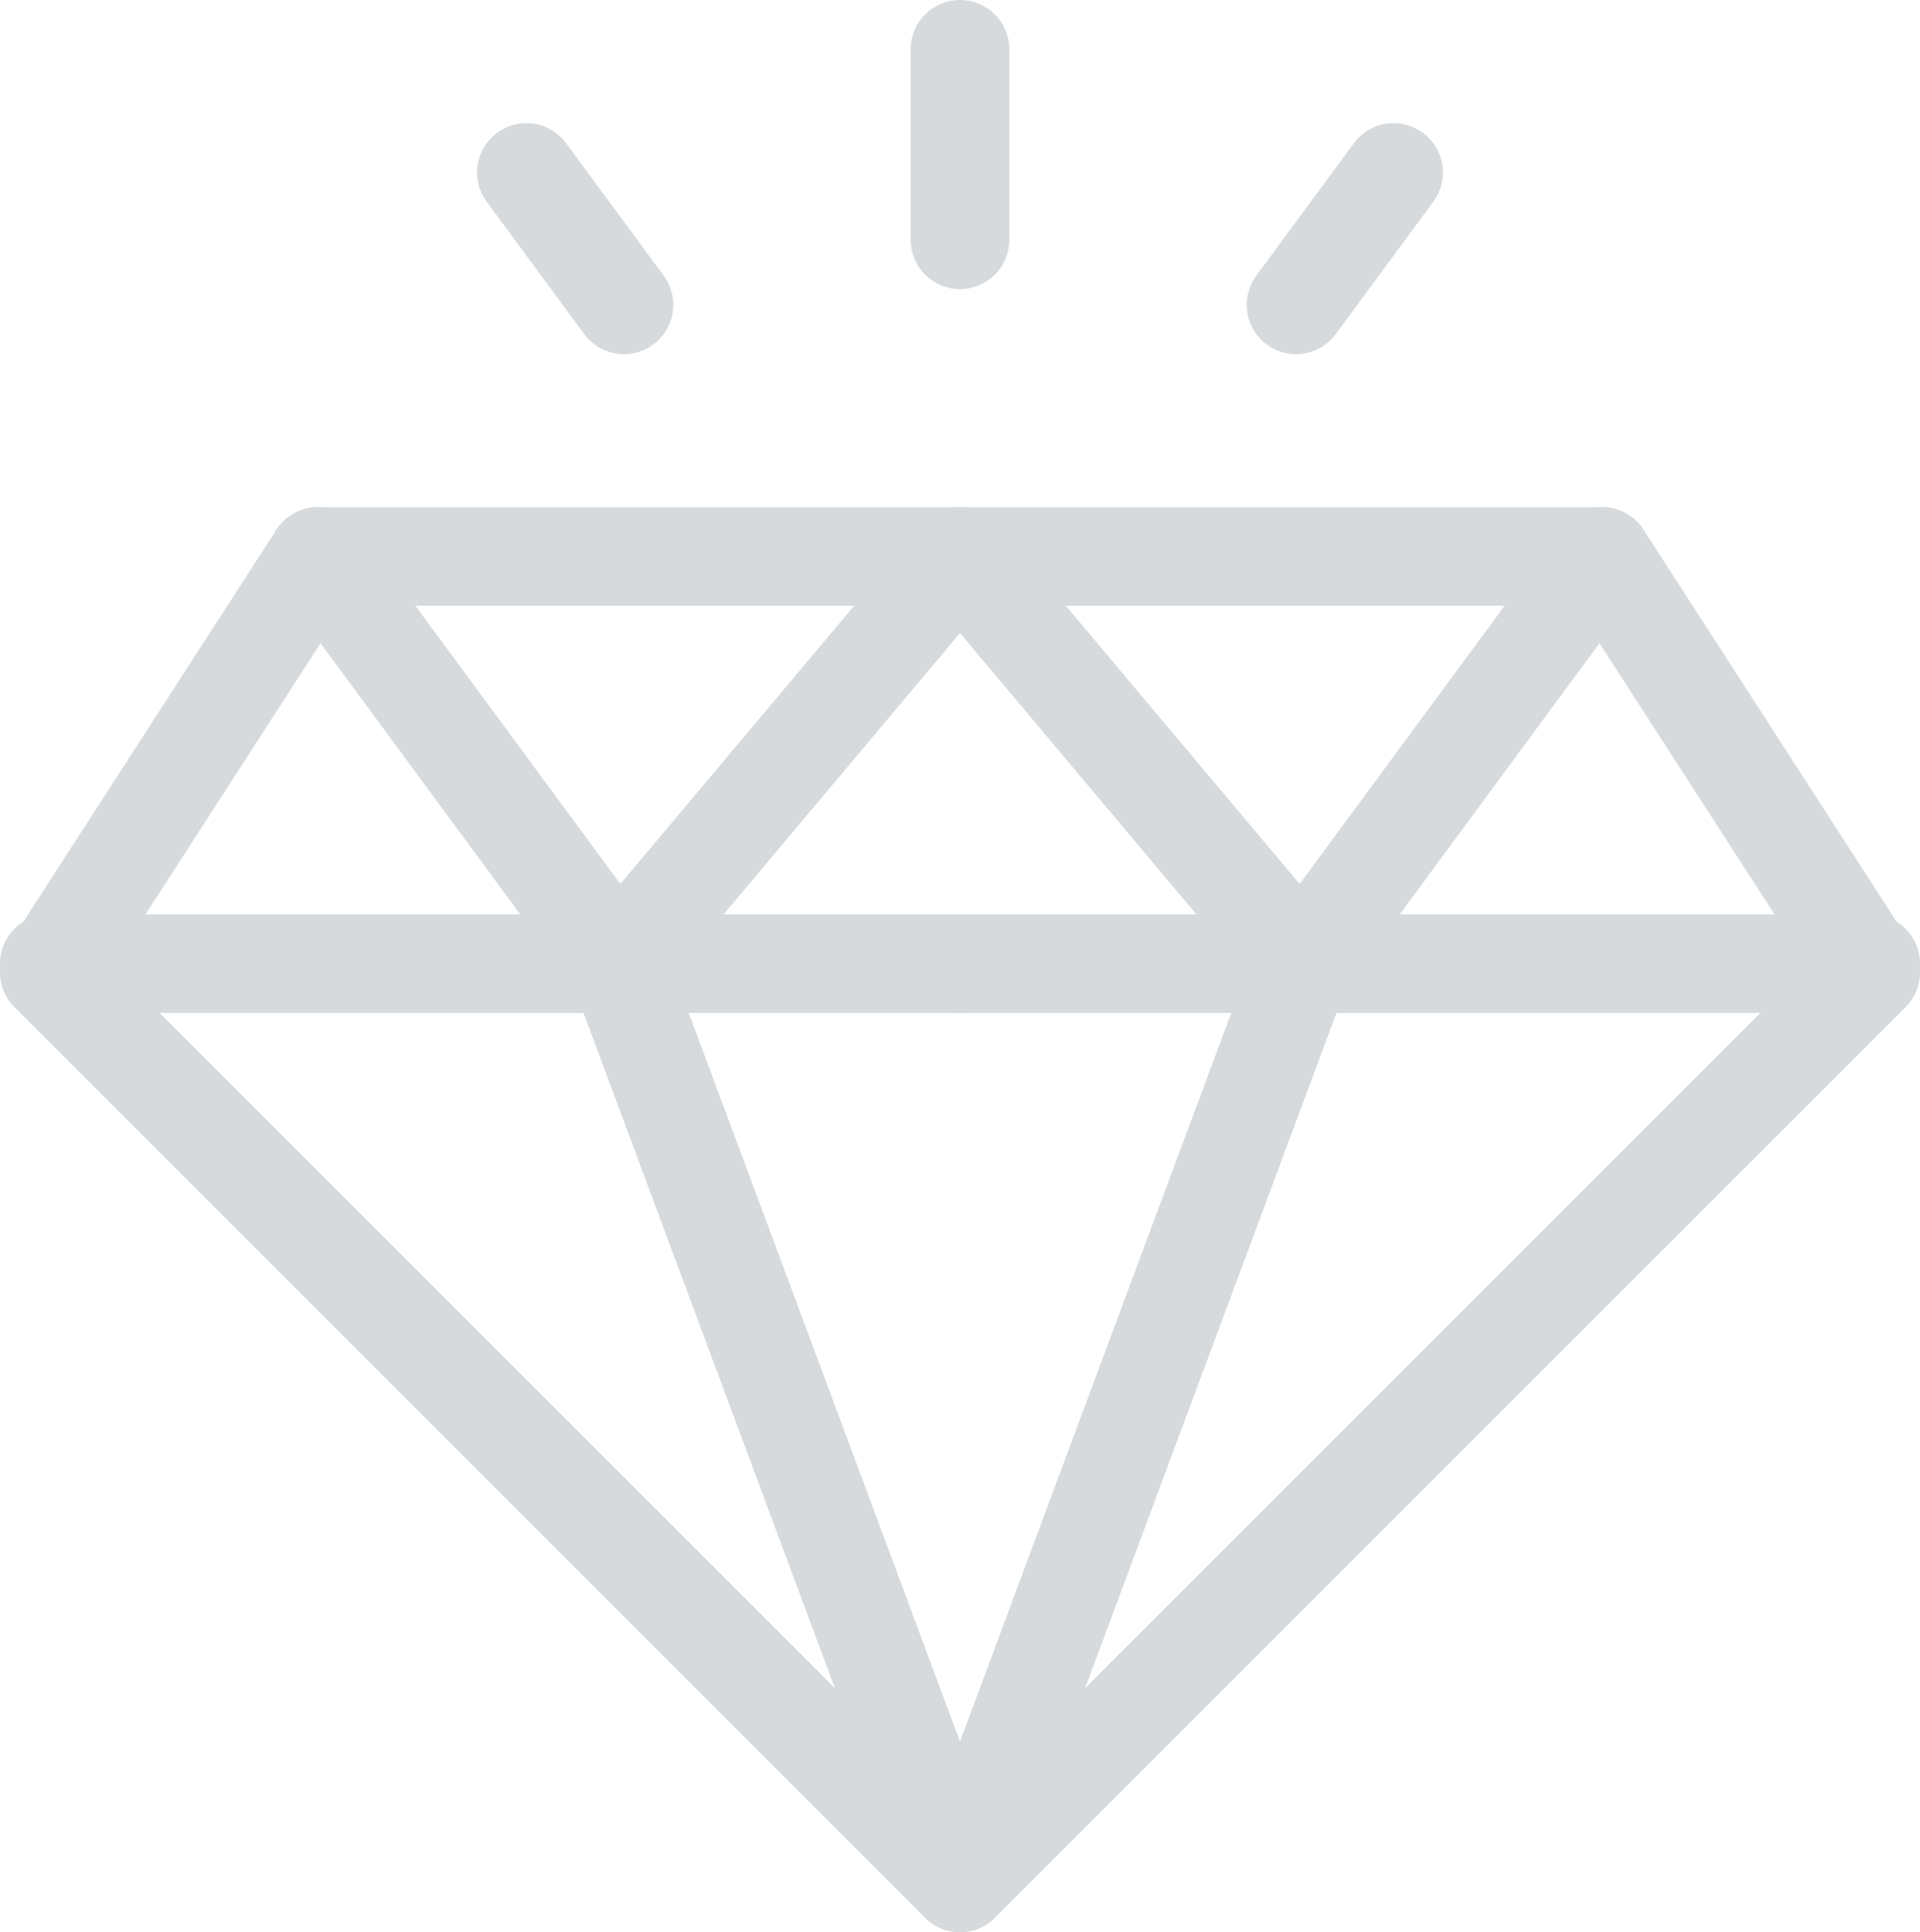 <svg xmlns="http://www.w3.org/2000/svg" width="303.882" height="305.861" viewBox="0 0 303.882 305.861">
  <g id="Gruppe_4162" data-name="Gruppe 4162" transform="translate(-1340.455 -1180.963)" opacity="0.4">
    <path id="Pfad_370" data-name="Pfad 370" d="M151.943,563.868a7.8,7.8,0,0,1-5.522-2.287L2.286,417.447a7.806,7.806,0,0,1-1.038-9.754l42.506-65.836a7.807,7.807,0,0,1,6.558-3.572H151.941a7.806,7.806,0,0,1,5.976,12.828l-51.235,60.973,52.575,141.252a7.807,7.807,0,0,1-7.313,10.529m-134.16-153L132.128,525.209,90.464,413.27a7.805,7.805,0,0,1,1.339-7.745L135.185,353.9H54.564Z" transform="translate(1340.455 922.956)" fill="#9ca3aa"/>
    <path id="Pfad_371" data-name="Pfad 371" d="M151.941,625.507H7.806a7.806,7.806,0,1,1,0-15.612H151.941a7.806,7.806,0,1,1,0,15.612" transform="translate(1340.455 715.802)" fill="#9ca3aa"/>
    <path id="Pfad_372" data-name="Pfad 372" d="M234.394,418.352a7.8,7.8,0,0,1-6.292-3.178l-47.467-64.455a7.806,7.806,0,1,1,12.571-9.258l47.467,64.455a7.807,7.807,0,0,1-6.279,12.436" transform="translate(1203.846 922.958)" fill="#9ca3aa"/>
    <path id="Pfad_373" data-name="Pfad 373" d="M615.171,563.869a7.806,7.806,0,0,1-7.313-10.529l52.575-141.252L609.2,351.114a7.806,7.806,0,0,1,5.976-12.828H716.8a7.806,7.806,0,0,1,6.558,3.572l42.506,65.836a7.806,7.806,0,0,1-1.038,9.754L620.693,561.582a7.8,7.8,0,0,1-5.522,2.286M631.929,353.9l43.382,51.627a7.806,7.806,0,0,1,1.339,7.745L634.987,525.21,749.331,410.866,712.55,353.9Z" transform="translate(877.222 922.956)" fill="#9ca3aa"/>
    <path id="Pfad_374" data-name="Pfad 374" d="M759.31,625.507H615.175a7.806,7.806,0,1,1,0-15.612H759.31a7.806,7.806,0,1,1,0,15.612" transform="translate(877.221 715.802)" fill="#9ca3aa"/>
    <path id="Pfad_375" data-name="Pfad 375" d="M843.4,418.352a7.807,7.807,0,0,1-6.279-12.436l47.467-64.455a7.806,7.806,0,1,1,12.571,9.258L849.69,415.174a7.8,7.8,0,0,1-6.292,3.178" transform="translate(703.153 922.958)" fill="#9ca3aa"/>
    <path id="Pfad_376" data-name="Pfad 376" d="M615.175,45.765a7.806,7.806,0,0,1-7.806-7.806V7.806a7.806,7.806,0,0,1,15.613,0V37.959a7.806,7.806,0,0,1-7.806,7.806" transform="translate(877.221 1180.963)" fill="#9ca3aa"/>
    <path id="Pfad_377" data-name="Pfad 377" d="M341.418,118.713a7.8,7.8,0,0,1-6.291-3.176L319.686,94.583a7.806,7.806,0,0,1,12.569-9.262L347.7,106.276a7.807,7.807,0,0,1-6.278,12.438" transform="translate(1097.795 1118.311)" fill="#9ca3aa"/>
    <path id="Pfad_378" data-name="Pfad 378" d="M839.3,118.714a7.807,7.807,0,0,1-6.278-12.438l15.441-20.954a7.806,7.806,0,1,1,12.569,9.262l-15.441,20.954a7.8,7.8,0,0,1-6.291,3.176" transform="translate(706.276 1118.311)" fill="#9ca3aa"/>
  </g>
</svg>
